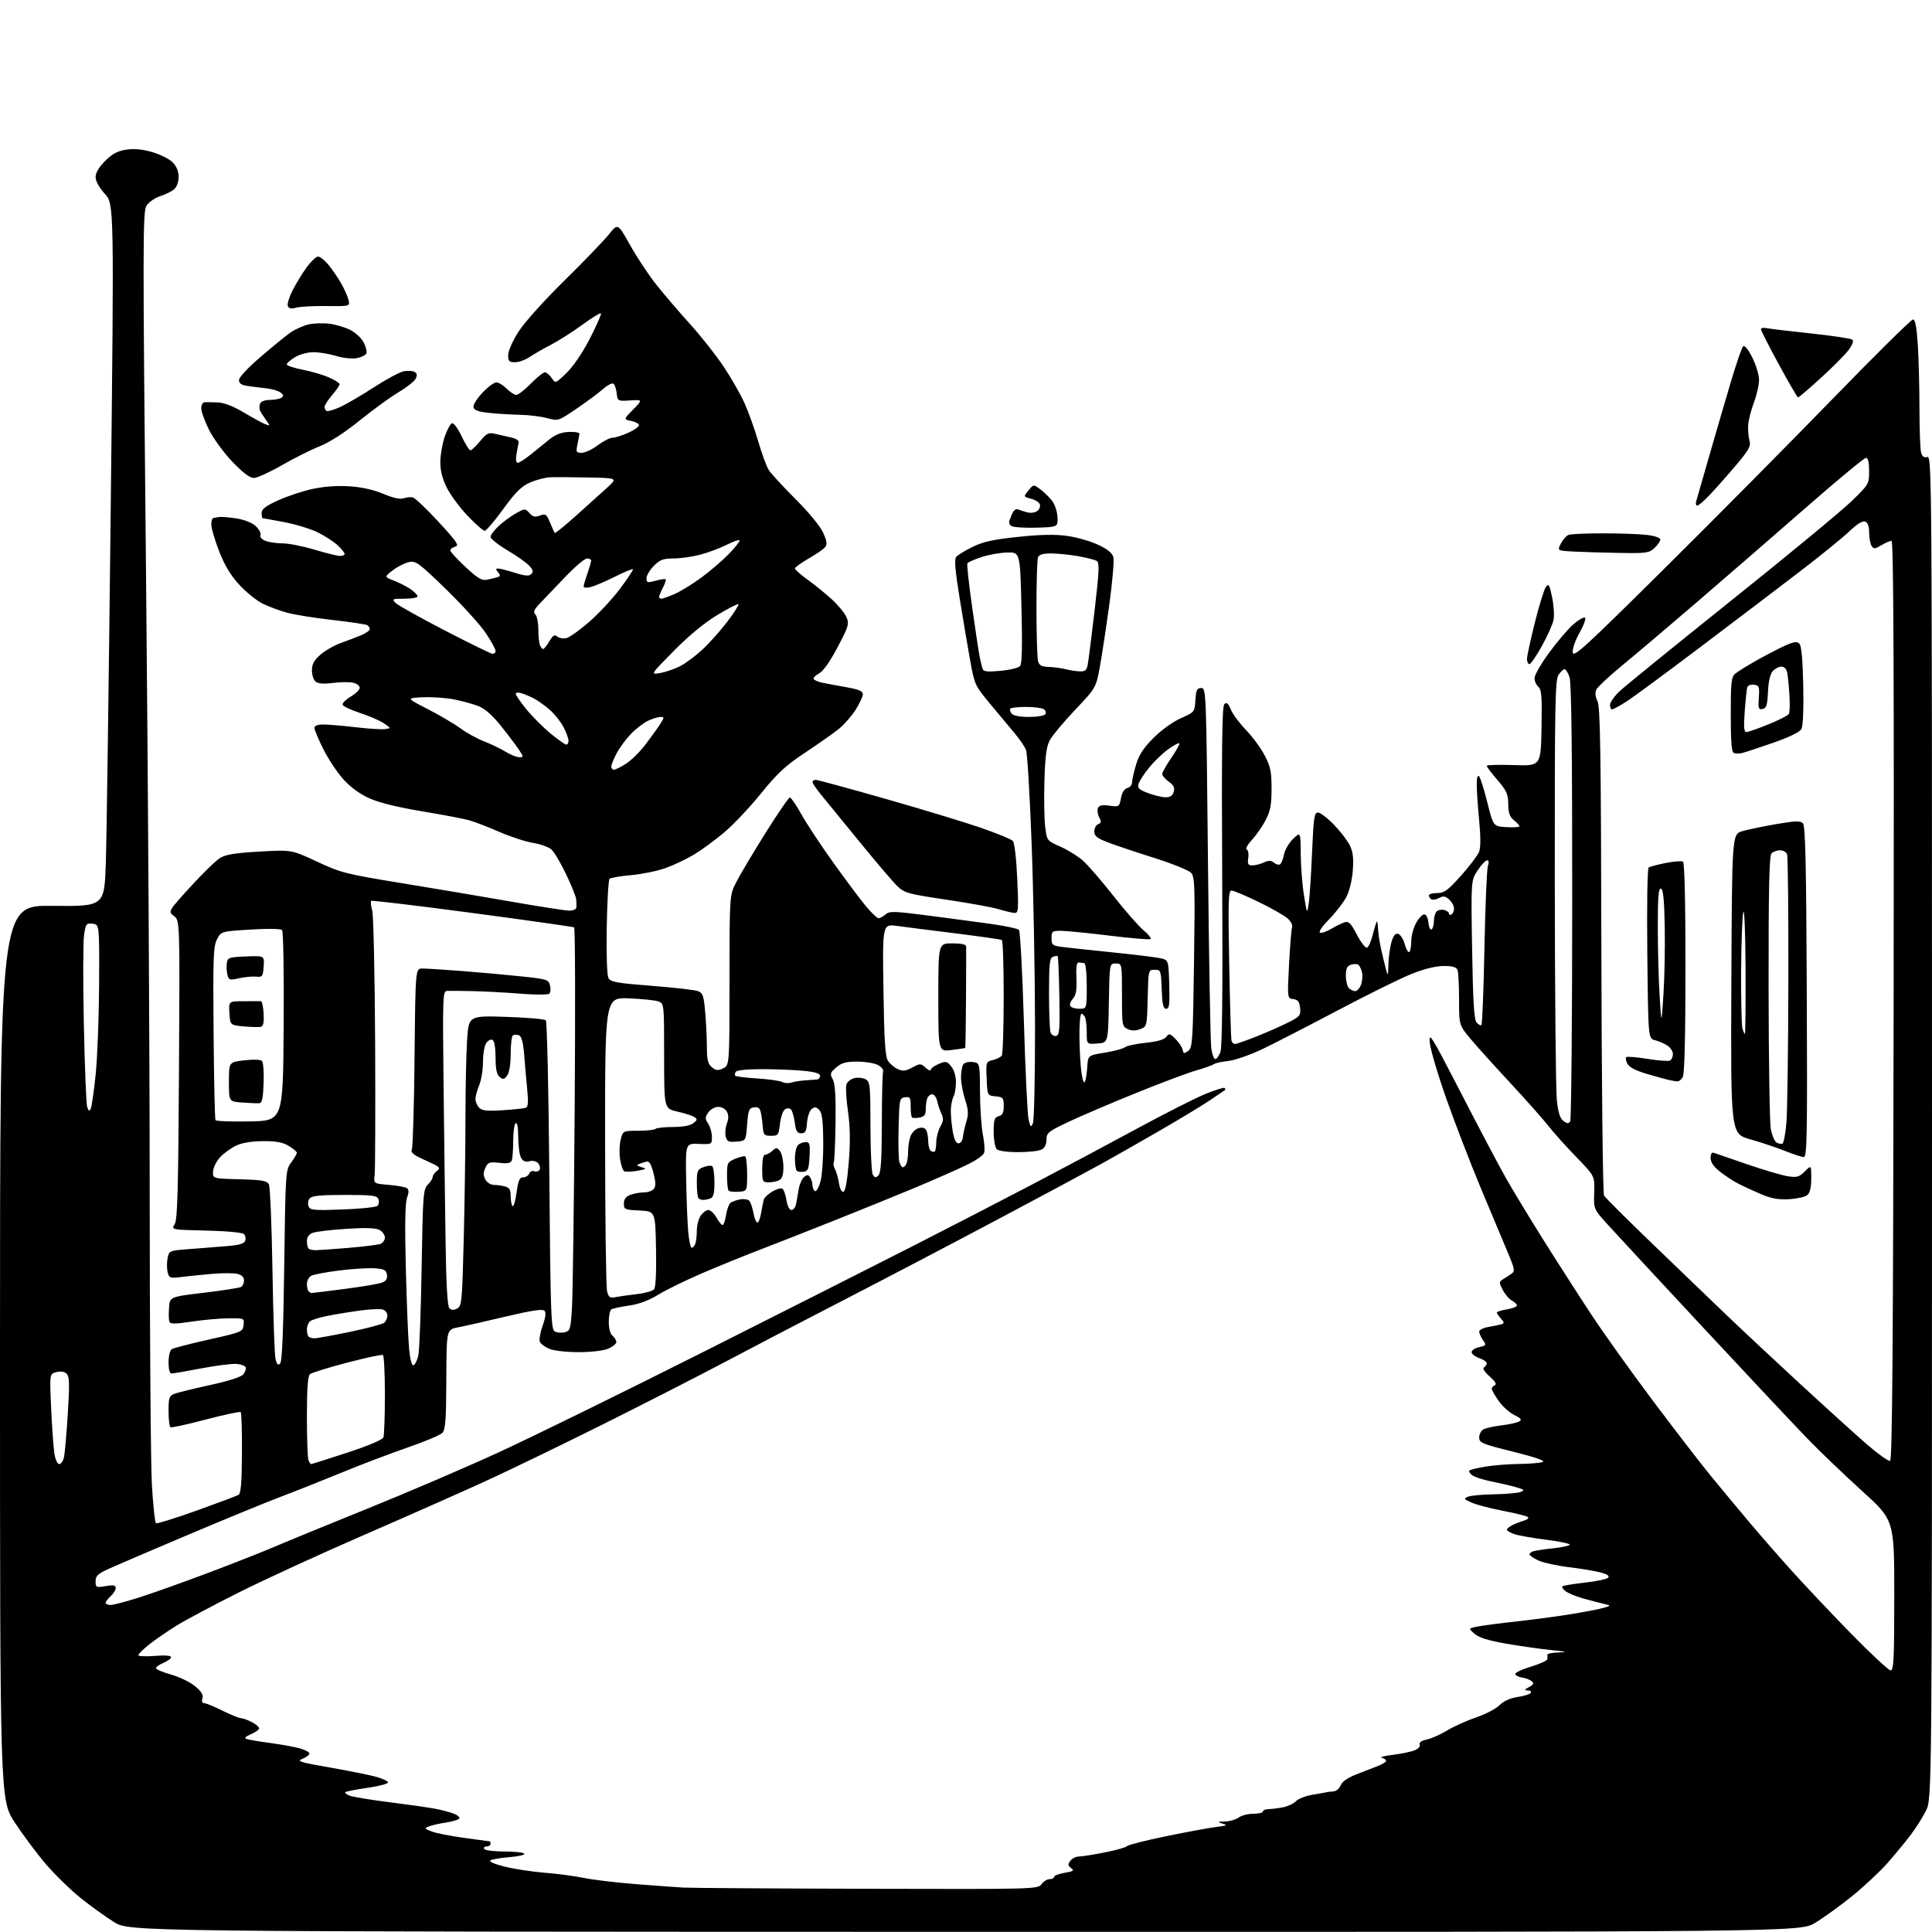 <?xml version="1.0" encoding="UTF-8" standalone="no"?>
<svg 
  version="1.1" 
  xmlns="http://www.w3.org/2000/svg" 
  xmlns:xlink="http://www.w3.org/1999/xlink" 
  xmlns:svg="http://www.w3.org/2000/svg"
  xmlns:rdf="http://www.w3.org/1999/02/22-rdf-syntax-ns#"
  xmlns:cc="http://creativecommons.org/ns#"
  xmlns:dc="http://purl.org/dc/elements/1.1/"
  viewBox="0 0 768 768"
  width="768"
  height="768"
>
<style>svg {background-color: white; }</style>"
<path stroke="none" fill="black" fill-rule="evenodd" d="M383.50,767.94C51.50,767.88 51.50,767.88 45.34,764.06C41.95,761.95 35.91,757.59 31.91,754.37C27.91,751.14 21.75,745.12 18.22,741.00C14.69,736.88 9.15,729.45 5.90,724.50C-0.00,715.50 -0.00,715.50 -0.00,537.68C0.00,359.87 0.00,359.87 20.75,360.09C41.50,360.31 41.50,360.31 42.07,342.90C42.39,333.33 43.26,270.52 44.00,203.32C45.36,81.14 45.36,81.14 41.68,77.07C39.42,74.56 38.00,71.99 38.00,70.38C38.00,68.69 39.34,66.43 41.79,63.98C44.65,61.11 46.71,60.02 50.19,59.49C53.35,59.02 56.61,59.32 60.51,60.46C63.64,61.37 67.29,63.19 68.60,64.51C70.19,66.10 71.00,68.06 71.00,70.30C71.00,72.28 70.27,74.33 69.25,75.22C68.29,76.06 65.80,77.29 63.71,77.96C61.63,78.63 59.18,80.32 58.27,81.71C56.73,84.06 56.71,94.43 58.06,229.37C58.85,309.19 59.51,419.73 59.51,475.00C59.52,530.27 59.91,582.14 60.38,590.27C60.86,598.39 61.59,605.25 62.02,605.51C62.44,605.77 69.70,603.51 78.15,600.49C86.59,597.46 94.08,594.65 94.79,594.25C95.76,593.69 96.11,589.49 96.18,577.72C96.23,569.04 96.01,561.67 95.69,561.35C95.37,561.03 89.12,562.36 81.80,564.29C74.49,566.23 68.16,567.60 67.75,567.35C67.34,567.09 67.00,564.20 67.00,560.92C67.00,555.66 67.27,554.85 69.25,554.08C70.49,553.60 76.90,552.02 83.50,550.58C91.18,548.90 95.95,547.34 96.76,546.27C97.46,545.34 97.87,544.11 97.69,543.54C97.50,542.97 95.90,542.36 94.13,542.18C92.36,542.01 86.06,542.80 80.12,543.93C74.18,545.07 68.79,546.00 68.16,546.00C67.45,546.00 67.00,544.26 67.00,541.56C67.00,539.10 67.56,536.76 68.25,536.32C68.94,535.88 75.58,534.16 83.00,532.50C96.11,529.57 96.51,529.40 96.82,526.74C97.13,524.00 97.12,524.00 90.82,524.05C87.34,524.08 80.74,524.67 76.15,525.37C69.68,526.34 67.69,526.35 67.33,525.43C67.08,524.77 67.01,522.26 67.19,519.86C67.50,515.50 67.50,515.50 81.15,513.87C88.65,512.98 95.29,511.94 95.90,511.56C96.50,511.19 97.00,510.02 97.00,508.96C97.00,507.73 96.07,506.81 94.43,506.39C93.01,506.04 88.62,506.02 84.68,506.35C80.73,506.68 75.20,507.24 72.39,507.59C67.53,508.20 67.24,508.10 66.64,505.71C66.30,504.33 66.28,501.84 66.62,500.17C67.21,497.20 67.35,497.14 74.61,496.58C78.67,496.26 85.34,495.74 89.42,495.42C94.91,494.99 97.01,494.43 97.46,493.25C97.79,492.38 97.58,491.18 96.99,490.58C96.35,489.94 90.20,489.37 81.98,489.17C68.05,488.85 68.05,488.85 69.43,486.67C70.55,484.91 70.87,473.39 71.15,425.20C71.50,365.90 71.50,365.90 69.13,364.11C66.77,362.32 66.77,362.32 75.63,352.59C80.51,347.25 85.85,342.05 87.50,341.05C89.77,339.66 93.59,339.05 103.22,338.51C115.95,337.80 115.95,337.80 126.02,342.51C135.54,346.96 137.41,347.43 159.80,351.09C172.83,353.21 192.55,356.54 203.61,358.48C214.67,360.41 224.90,362.00 226.36,362.00C227.81,362.00 229.05,361.44 229.12,360.75C229.18,360.06 229.15,358.60 229.04,357.50C228.94,356.40 227.12,351.89 225.01,347.48C222.90,343.07 220.29,338.67 219.22,337.70C218.15,336.73 214.85,335.54 211.89,335.06C208.92,334.58 202.90,332.61 198.50,330.69C194.10,328.76 188.70,326.68 186.50,326.07C184.30,325.45 175.82,323.84 167.66,322.49C158.12,320.91 150.69,319.07 146.86,317.36C143.00,315.62 139.34,312.95 136.48,309.77C134.05,307.07 130.48,301.68 128.53,297.80C126.59,293.91 125.00,290.12 125.00,289.37C125.00,288.47 126.22,288.00 128.58,288.00C130.55,288.00 136.32,288.49 141.41,289.09C146.50,289.69 151.75,290.02 153.08,289.83C155.50,289.48 155.50,289.48 152.56,287.50C150.94,286.41 146.68,284.57 143.11,283.41C139.53,282.25 136.43,280.79 136.22,280.16C136.01,279.54 137.45,278.08 139.42,276.91C141.39,275.75 143.00,274.18 143.00,273.42C143.00,272.66 141.87,271.75 140.48,271.41C139.10,271.06 135.47,271.09 132.43,271.47C128.66,271.94 126.43,271.77 125.45,270.96C124.65,270.30 124.00,268.28 124.00,266.48C124.00,264.01 124.83,262.48 127.39,260.23C129.26,258.59 132.97,256.48 135.64,255.54C138.32,254.59 141.96,253.20 143.75,252.43C145.54,251.66 147.00,250.60 147.00,250.08C147.00,249.55 146.56,248.85 146.02,248.51C145.49,248.18 139.30,247.26 132.27,246.46C125.25,245.67 117.14,244.38 114.26,243.60C111.37,242.82 107.00,241.21 104.54,240.02C102.08,238.83 97.83,235.41 95.11,232.43C91.59,228.58 89.25,224.67 87.07,219.03C85.38,214.65 84.00,209.93 84.00,208.53C84.00,207.14 84.34,205.97 84.75,205.92C85.16,205.88 86.20,205.71 87.05,205.54C87.90,205.37 91.01,205.62 93.95,206.08C97.20,206.60 100.22,207.80 101.68,209.16C102.99,210.40 103.83,212.00 103.55,212.73C103.25,213.52 104.09,214.46 105.58,215.03C106.98,215.56 110.05,216.00 112.39,216.00C114.73,216.00 120.41,217.12 125.00,218.50C129.59,219.87 134.17,221.00 135.18,221.00C136.18,221.00 137.00,220.63 137.00,220.19C137.00,219.74 135.76,218.21 134.25,216.79C132.74,215.38 129.22,213.07 126.42,211.68C123.63,210.28 117.62,208.44 113.06,207.57C108.51,206.71 104.60,206.00 104.39,206.00C104.18,206.00 104.00,205.07 104.00,203.94C104.00,202.36 105.58,201.16 110.68,198.85C114.35,197.18 120.54,195.14 124.43,194.32C128.89,193.37 134.27,193.00 139.00,193.32C143.82,193.64 148.61,194.71 152.41,196.32C156.27,197.95 159.05,198.57 160.41,198.09C161.56,197.69 163.22,197.52 164.09,197.72C164.96,197.92 169.56,202.29 174.31,207.43C181.66,215.39 182.65,216.86 180.97,217.30C179.89,217.58 179.00,218.26 179.00,218.80C179.00,219.34 181.73,222.31 185.06,225.40C190.16,230.11 191.55,230.91 193.81,230.42C195.29,230.10 197.11,229.64 197.86,229.40C198.95,229.06 198.98,228.68 197.99,227.49C197.01,226.30 197.02,226.00 198.04,226.00C198.75,226.00 201.73,226.76 204.68,227.69C208.74,228.97 210.31,229.09 211.19,228.21C212.07,227.33 211.89,226.54 210.43,224.92C209.37,223.75 205.47,220.99 201.75,218.78C198.04,216.58 195.00,214.17 195.00,213.44C195.00,212.70 196.43,210.77 198.17,209.14C199.91,207.51 203.00,205.25 205.03,204.10C208.66,202.06 208.74,202.06 210.46,203.95C211.83,205.47 212.72,205.68 214.65,204.94C216.88,204.10 217.25,204.36 218.66,207.75C219.51,209.81 220.36,211.66 220.55,211.86C220.74,212.07 224.60,208.92 229.14,204.86C233.67,200.81 239.20,195.82 241.44,193.78C245.50,190.05 245.50,190.05 234.00,189.81C227.68,189.68 220.83,189.64 218.79,189.72C216.75,189.80 213.10,190.75 210.69,191.81C207.25,193.34 204.93,195.63 200.03,202.38C196.59,207.12 193.27,211.00 192.66,211.00C192.05,211.00 189.01,208.32 185.89,205.05C182.78,201.78 179.05,196.74 177.61,193.85C175.80,190.21 175.01,187.07 175.04,183.55C175.07,180.77 175.86,176.28 176.79,173.57C177.73,170.85 179.04,168.46 179.69,168.25C180.35,168.04 182.07,170.38 183.51,173.44C184.96,176.50 186.53,179.00 187.00,179.00C187.47,179.00 189.20,177.37 190.85,175.37C193.42,172.25 194.24,171.83 196.67,172.42C198.23,172.80 201.07,173.45 203.00,173.87C205.31,174.37 206.38,175.11 206.16,176.06C205.97,176.85 205.57,178.96 205.28,180.75C204.95,182.70 205.16,184.00 205.79,184.00C206.37,184.00 208.66,182.54 210.88,180.75C213.10,178.96 216.48,176.24 218.37,174.70C220.81,172.72 223.10,171.84 226.16,171.70C228.59,171.59 230.44,171.94 230.36,172.50C230.28,173.05 229.91,174.96 229.53,176.75C228.90,179.71 229.06,180.00 231.24,180.00C232.56,180.00 235.41,178.66 237.57,177.03C239.73,175.39 242.40,174.03 243.50,174.01C244.60,173.98 247.41,173.09 249.75,172.03C252.09,170.97 254.00,169.61 254.00,169.02C254.00,168.43 252.62,167.67 250.93,167.34C247.86,166.72 247.86,166.72 251.68,162.79C255.50,158.87 255.50,158.87 250.50,159.18C245.60,159.49 245.49,159.44 245.17,156.50C244.99,154.85 244.45,153.10 243.97,152.60C243.47,152.08 241.72,152.91 239.78,154.60C237.96,156.20 233.20,159.73 229.20,162.45C221.94,167.39 221.93,167.40 217.45,166.20C214.99,165.54 210.17,164.95 206.74,164.89C203.31,164.83 197.80,164.49 194.51,164.14C190.07,163.67 188.44,163.07 188.21,161.85C188.03,160.94 189.65,158.35 191.79,156.10C193.94,153.84 196.41,152.00 197.30,152.00C198.18,152.00 200.03,153.12 201.41,154.50C202.78,155.87 204.51,157.00 205.25,157.00C205.98,157.00 208.57,154.98 211.00,152.50C213.43,150.03 215.94,148.00 216.59,148.00C217.23,148.00 218.44,149.01 219.29,150.25C220.81,152.50 220.81,152.50 225.27,148.18C227.96,145.56 231.64,140.13 234.55,134.45C237.21,129.28 239.15,124.82 238.88,124.55C238.61,124.28 235.26,126.34 231.44,129.13C227.62,131.92 222.03,135.48 219.00,137.05C215.97,138.61 212.15,140.82 210.50,141.94C208.85,143.07 206.26,143.99 204.75,143.99C202.39,144.00 202.00,143.59 202.00,141.16C202.00,139.54 203.76,135.54 206.08,131.91C208.43,128.21 216.18,119.57 224.39,111.50C232.22,103.80 240.19,95.52 242.11,93.10C245.59,88.70 245.59,88.70 250.55,97.57C253.27,102.45 258.04,109.61 261.14,113.47C264.24,117.34 270.23,124.33 274.46,129.00C278.69,133.68 284.59,141.15 287.57,145.61C290.56,150.07 294.31,156.62 295.91,160.15C297.52,163.69 299.99,170.57 301.40,175.44C302.81,180.31 304.72,185.47 305.64,186.90C306.57,188.33 311.37,193.55 316.33,198.50C321.62,203.79 326.12,209.28 327.24,211.81C328.74,215.20 328.89,216.43 327.96,217.55C327.30,218.34 324.34,220.37 321.38,222.07C318.42,223.76 316.00,225.52 316.00,225.98C316.00,226.44 318.29,228.46 321.09,230.47C323.89,232.48 328.24,236.01 330.74,238.32C333.24,240.62 335.84,243.79 336.51,245.38C337.62,248.01 337.33,249.01 332.94,257.31C329.89,263.09 327.22,266.85 325.55,267.73C324.12,268.48 323.17,269.47 323.46,269.93C323.74,270.39 325.22,271.03 326.74,271.36C328.26,271.68 332.54,272.48 336.25,273.14C341.35,274.04 343.00,274.73 343.00,275.97C343.00,276.87 341.70,279.66 340.11,282.17C338.51,284.68 335.48,288.13 333.36,289.83C331.24,291.52 325.23,295.75 320.02,299.21C312.26,304.36 309.06,307.32 302.44,315.50C297.98,321.00 291.38,327.98 287.78,331.00C284.17,334.02 278.78,337.97 275.79,339.76C272.81,341.56 267.69,343.97 264.43,345.12C261.17,346.27 255.04,347.52 250.80,347.89C246.57,348.26 242.74,348.92 242.30,349.36C241.86,349.80 241.36,358.43 241.19,368.53C241.00,379.45 241.28,387.66 241.87,388.76C242.73,390.37 245.06,390.79 259.05,391.88C267.95,392.57 276.24,393.52 277.46,393.99C279.41,394.73 279.77,395.80 280.35,402.57C280.71,406.82 281.00,413.06 281.00,416.43C281.00,421.25 281.41,422.91 282.94,424.21C284.54,425.58 285.32,425.67 287.43,424.69C289.98,423.50 289.98,423.50 289.99,389.72C290.00,355.93 290.00,355.93 292.62,350.76C294.07,347.91 299.27,339.15 304.20,331.29C309.12,323.43 313.53,317.00 313.99,317.00C314.45,317.00 316.52,320.04 318.59,323.75C320.66,327.46 326.38,336.12 331.32,343.00C336.25,349.88 342.06,357.64 344.23,360.25C346.41,362.86 348.67,365.00 349.26,365.00C349.86,365.00 351.10,364.32 352.02,363.49C353.51,362.13 355.32,362.18 369.10,363.96C377.57,365.06 388.91,366.58 394.30,367.33C399.69,368.09 404.52,369.12 405.04,369.64C405.55,370.15 406.43,386.53 407.01,406.03C407.58,425.54 408.43,443.07 408.88,445.00C409.62,448.09 409.82,448.27 410.61,446.50C411.10,445.40 411.47,427.62 411.44,407.00C411.40,386.38 410.79,353.99 410.08,335.03C409.36,316.07 408.38,299.49 407.88,298.19C407.39,296.88 405.41,293.95 403.49,291.66C401.58,289.37 397.18,284.11 393.73,279.96C387.60,272.60 387.40,272.17 385.73,262.96C384.79,257.76 382.89,246.57 381.52,238.09C379.68,226.78 379.31,222.33 380.11,221.37C380.71,220.64 383.65,218.85 386.63,217.39C390.85,215.33 394.88,214.44 404.78,213.41C413.83,212.47 419.47,212.36 424.33,213.05C428.08,213.58 433.59,215.17 436.58,216.58C440.32,218.35 442.18,219.88 442.60,221.52C442.92,222.83 442.23,231.01 441.05,239.70C439.87,248.39 438.19,259.52 437.32,264.44C435.72,273.38 435.72,273.38 427.40,282.16C422.83,286.99 418.29,292.41 417.32,294.22C415.98,296.72 415.47,300.54 415.18,310.35C414.97,317.41 415.10,325.67 415.48,328.69C416.17,334.18 416.17,334.19 421.48,336.54C424.41,337.83 428.45,340.33 430.45,342.09C432.46,343.86 437.92,350.16 442.57,356.10C447.23,362.03 452.65,368.21 454.61,369.83C456.57,371.45 457.80,373.01 457.33,373.30C456.86,373.59 449.51,372.97 440.99,371.92C432.47,370.88 423.81,370.02 421.75,370.01C418.26,370.00 418.00,370.21 418.00,372.94C418.00,375.64 418.34,375.92 422.25,376.43C424.59,376.73 433.48,377.69 442.00,378.56C450.52,379.43 459.07,380.46 461.00,380.86C464.50,381.58 464.50,381.58 464.79,391.29C465.02,399.37 464.82,401.00 463.58,401.00C462.41,401.00 462.02,399.33 461.79,393.25C461.51,385.73 461.43,385.50 459.00,385.50C456.50,385.50 456.50,385.50 456.22,396.79C455.94,408.01 455.92,408.08 453.25,409.10C451.40,409.80 449.84,409.79 448.28,409.08C446.08,408.08 446.00,407.58 446.00,395.52C446.00,383.00 446.00,383.00 443.53,383.00C441.05,383.00 441.05,383.00 440.78,398.75C440.50,414.50 440.50,414.50 436.25,414.81C432.00,415.11 432.00,415.11 432.00,410.64C432.00,408.18 431.73,405.45 431.39,404.58C431.06,403.71 430.38,403.00 429.89,403.00C429.40,403.00 429.04,407.16 429.09,412.25C429.14,417.34 429.51,423.75 429.91,426.50C430.34,429.40 430.92,430.87 431.29,430.00C431.65,429.18 432.06,426.48 432.22,424.02C432.50,419.54 432.50,419.54 439.19,418.44C442.86,417.84 446.46,416.88 447.19,416.30C447.91,415.72 451.63,414.92 455.46,414.52C460.10,414.04 462.83,413.25 463.62,412.17C464.69,410.70 465.05,410.78 467.29,413.02C468.65,414.38 469.93,416.31 470.13,417.30C470.45,418.86 470.74,418.92 472.33,417.75C474.03,416.51 474.20,413.90 474.64,382.60C475.07,352.08 474.96,348.61 473.46,346.96C472.55,345.95 465.88,343.26 458.65,340.98C451.42,338.70 443.14,335.92 440.25,334.80C436.05,333.17 435.00,332.31 435.00,330.49C435.00,329.24 435.69,327.95 436.54,327.62C437.78,327.15 437.86,326.61 436.97,324.94C436.35,323.79 436.11,322.15 436.44,321.29C436.89,320.12 438.00,319.87 440.99,320.27C444.86,320.79 444.96,320.73 445.61,317.27C446.03,315.03 446.95,313.56 448.14,313.25C449.16,312.99 450.00,312.00 450.00,311.06C450.00,310.13 450.71,306.96 451.58,304.03C452.77,300.04 454.52,297.35 458.56,293.31C461.68,290.19 466.28,286.88 469.43,285.49C474.85,283.09 474.89,283.04 475.19,278.29C475.45,274.27 475.82,273.50 477.50,273.50C479.47,273.50 479.51,274.40 480.19,343.00C480.57,381.23 481.16,414.41 481.50,416.75C481.84,419.09 482.56,421.00 483.09,421.00C483.62,421.00 484.53,419.76 485.12,418.25C485.85,416.37 486.08,394.31 485.84,348.30C485.58,297.56 485.79,280.81 486.68,279.92C487.59,279.01 488.20,279.52 489.31,282.12C490.10,283.98 492.83,287.64 495.36,290.25C497.89,292.86 501.20,297.36 502.71,300.25C505.04,304.70 505.46,306.72 505.46,313.50C505.46,319.94 505.01,322.38 503.12,326.00C501.84,328.48 499.37,332.02 497.64,333.88C495.91,335.74 494.98,337.43 495.57,337.65C496.16,337.87 496.45,339.39 496.21,341.02C495.85,343.51 496.12,344.00 497.84,344.00C498.98,344.00 501.04,343.48 502.42,342.85C504.35,341.97 505.29,341.99 506.43,342.94C507.24,343.62 508.33,343.91 508.84,343.60C509.35,343.28 510.05,341.52 510.40,339.69C510.74,337.85 512.37,335.06 514.01,333.49C517.00,330.63 517.00,330.63 517.06,339.56C517.10,344.48 517.68,351.88 518.36,356.00C519.59,363.50 519.59,363.50 520.25,359.00C520.61,356.52 521.21,347.41 521.57,338.75C522.16,324.98 522.45,323.00 523.91,323.00C524.83,323.00 527.65,325.14 530.18,327.75C532.71,330.36 535.56,334.05 536.51,335.93C537.82,338.53 538.13,340.98 537.77,345.93C537.50,349.78 536.44,354.16 535.23,356.50C534.10,358.70 531.00,362.71 528.35,365.42C525.49,368.35 524.03,370.51 524.76,370.75C525.44,370.98 527.46,370.28 529.25,369.20C531.04,368.11 533.40,366.96 534.50,366.63C536.14,366.13 537.02,367.01 539.39,371.55C540.98,374.59 542.78,376.91 543.39,376.71C544.00,376.51 545.04,374.19 545.70,371.55C546.36,368.92 547.08,366.59 547.30,366.37C547.52,366.15 547.73,367.38 547.78,369.10C547.83,370.82 548.39,374.54 549.03,377.36C549.66,380.19 550.55,383.85 550.99,385.50C551.70,388.16 551.81,387.94 551.90,383.50C551.96,380.75 552.49,376.79 553.07,374.69C553.80,372.05 554.62,370.97 555.72,371.19C556.60,371.36 557.81,373.23 558.41,375.34C559.01,377.45 559.84,378.84 560.25,378.42C560.66,378.01 561.00,376.05 561.00,374.07C561.00,372.09 561.84,368.90 562.87,366.98C563.90,365.07 565.36,363.50 566.12,363.50C566.95,363.50 567.63,364.81 567.81,366.77C567.99,368.57 568.55,369.78 569.06,369.46C569.58,369.14 570.00,367.65 570.00,366.14C570.00,364.63 570.49,362.91 571.08,362.32C571.68,361.72 573.03,361.46 574.08,361.73C575.14,362.01 576.00,362.66 576.00,363.18C576.00,363.69 576.45,363.84 577.00,363.50C577.55,363.16 578.00,362.08 578.00,361.10C578.00,360.11 577.14,358.53 576.08,357.58C574.55,356.18 573.75,356.06 572.06,356.97C570.91,357.59 569.52,357.82 568.98,357.49C568.44,357.15 568.00,356.46 568.00,355.94C568.00,355.42 569.48,355.00 571.30,355.00C574.11,355.00 575.50,353.99 580.79,348.08C584.20,344.27 587.43,339.99 587.97,338.58C588.60,336.92 588.61,332.55 588.00,326.25C587.48,320.89 587.04,314.50 587.03,312.05C587.01,309.28 587.35,307.96 587.94,308.55C588.45,309.07 589.94,313.77 591.24,319.00C593.62,328.50 593.62,328.50 598.81,328.80C601.66,328.97 604.00,328.82 604.00,328.46C604.00,328.11 603.01,327.02 601.80,326.04C600.12,324.68 599.58,323.15 599.55,319.63C599.51,315.66 598.90,314.30 595.25,310.06C592.91,307.35 591.00,304.82 591.00,304.44C591.00,304.07 595.84,303.93 601.75,304.13C612.50,304.50 612.50,304.50 612.78,289.39C613.00,276.84 612.79,274.07 611.53,273.02C610.69,272.32 610.00,270.76 610.00,269.55C610.00,268.34 612.62,263.79 615.82,259.43C619.02,255.07 623.32,250.03 625.38,248.23C627.44,246.43 629.53,245.21 630.04,245.53C630.55,245.84 629.59,248.53 627.91,251.50C626.17,254.58 625.00,257.97 625.18,259.37C625.46,261.52 630.18,257.19 661.50,226.14C681.30,206.52 711.37,176.18 728.33,158.73C745.29,141.28 759.73,127.00 760.43,127.00C761.32,127.00 761.89,129.87 762.34,136.75C762.70,142.11 763.00,153.47 763.01,162.00C763.02,170.53 763.31,178.55 763.65,179.83C764.10,181.49 764.81,182.02 766.14,181.67C767.95,181.20 768.00,188.26 768.00,448.13C768.00,715.07 768.00,715.07 765.57,719.87C764.23,722.51 761.45,726.89 759.39,729.59C757.34,732.29 753.21,737.28 750.22,740.68C747.23,744.07 740.89,749.99 736.14,753.82C731.39,757.65 724.80,762.41 721.50,764.39C715.50,767.99 715.50,767.99 383.50,767.94zM344.53,750.82C411.52,751.00 412.58,750.97 414.00,749.00C414.79,747.90 416.24,747.00 417.22,747.00C418.20,747.00 419.00,746.59 419.00,746.09C419.00,745.59 420.89,744.86 423.19,744.47C426.70,743.87 427.13,743.57 425.80,742.60C424.49,741.64 424.43,741.13 425.47,739.72C426.16,738.77 427.67,738.00 428.84,738.00C430.01,738.00 434.68,737.26 439.23,736.35C443.78,735.44 447.75,734.32 448.06,733.85C448.37,733.38 455.34,731.61 463.56,729.92C471.78,728.23 480.75,726.58 483.50,726.25C487.68,725.74 488.09,725.53 486.00,724.92C483.75,724.27 483.85,724.19 487.00,724.07C488.93,724.00 491.37,723.28 492.44,722.47C493.51,721.66 496.10,721.00 498.19,721.00C500.29,721.00 502.00,720.60 502.00,720.11C502.00,719.61 503.01,719.19 504.25,719.16C505.49,719.13 508.07,718.80 510.00,718.43C511.93,718.05 514.25,716.96 515.17,716.00C516.09,715.04 519.02,713.89 521.67,713.45C524.33,713.01 526.84,712.56 527.25,712.45C527.66,712.34 528.91,712.19 530.02,712.12C531.14,712.06 532.44,710.98 532.91,709.73C533.47,708.26 535.65,706.72 539.14,705.35C542.09,704.18 545.96,702.68 547.75,702.00C549.54,701.31 551.00,700.39 551.00,699.95C551.00,699.51 550.21,698.96 549.25,698.74C548.29,698.52 550.20,698.01 553.50,697.60C556.80,697.19 560.71,696.40 562.18,695.84C563.76,695.24 564.66,694.27 564.36,693.50C564.04,692.65 565.02,691.94 567.18,691.49C569.01,691.10 572.66,689.48 575.30,687.87C577.94,686.27 583.11,683.94 586.80,682.69C590.48,681.45 594.65,679.27 596.06,677.86C597.72,676.19 600.27,675.04 603.29,674.58C605.85,674.20 608.22,673.46 608.54,672.94C608.86,672.42 608.30,671.98 607.31,671.96C605.81,671.94 605.90,671.71 607.82,670.64C609.67,669.62 609.87,669.14 608.82,668.27C608.09,667.68 606.41,667.04 605.08,666.85C603.75,666.66 602.51,666.05 602.33,665.50C602.15,664.95 604.93,663.62 608.50,662.54C612.08,661.46 615.05,660.11 615.12,659.54C615.18,658.97 615.18,658.16 615.12,657.75C615.05,657.34 617.14,656.94 619.75,656.87C623.41,656.76 622.66,656.54 616.50,655.91C612.10,655.46 604.04,654.31 598.60,653.36C591.67,652.16 587.93,650.99 586.17,649.47C583.64,647.29 583.64,647.29 587.57,646.54C589.73,646.12 596.90,645.19 603.50,644.47C610.10,643.74 619.77,642.44 625.00,641.57C630.23,640.71 635.85,639.61 637.50,639.13C640.50,638.26 640.50,638.26 637.50,637.54C635.85,637.15 632.25,636.21 629.50,635.46C626.75,634.70 623.60,633.43 622.50,632.63C621.40,631.82 620.75,630.91 621.06,630.61C621.36,630.30 625.34,629.64 629.91,629.13C634.47,628.62 638.66,627.74 639.22,627.18C639.92,626.48 639.01,625.82 636.37,625.10C634.24,624.52 628.53,623.57 623.69,622.98C618.84,622.39 613.33,621.17 611.44,620.27C609.55,619.37 608.00,618.31 608.00,617.92C608.00,617.53 608.60,616.99 609.33,616.71C610.05,616.43 613.65,615.87 617.33,615.48C621.00,615.09 624.00,614.42 624.00,614.01C624.00,613.59 619.68,612.70 614.41,612.04C609.13,611.38 603.51,610.38 601.91,609.82C600.31,609.26 599.00,608.47 599.00,608.07C599.00,607.67 600.01,606.84 601.25,606.23C602.49,605.62 604.56,604.83 605.85,604.46C607.14,604.10 607.82,603.46 607.35,603.05C606.88,602.64 602.51,601.54 597.63,600.61C592.75,599.68 587.12,598.22 585.13,597.36C581.88,595.96 581.71,595.71 583.50,594.97C584.60,594.51 589.33,594.08 594.00,594.00C598.67,593.92 603.40,593.50 604.50,593.06C606.21,592.38 605.91,592.10 602.50,591.14C600.30,590.52 595.92,589.50 592.77,588.88C589.62,588.26 586.24,587.17 585.27,586.46C584.30,585.74 583.78,584.89 584.12,584.55C584.45,584.21 587.38,583.51 590.61,582.98C593.85,582.45 599.88,581.98 604.00,581.94C608.12,581.89 612.30,581.54 613.28,581.16C614.45,580.70 610.38,579.29 601.53,577.08C589.01,573.96 588.00,573.54 588.00,571.39C588.00,570.11 588.79,568.66 589.75,568.16C590.71,567.66 593.98,566.95 597.01,566.58C600.04,566.22 603.16,565.52 603.95,565.03C605.05,564.35 604.60,563.77 601.94,562.48C600.05,561.57 597.26,559.05 595.75,556.90C594.24,554.74 593.00,552.57 593.00,552.07C593.00,551.57 593.56,550.93 594.25,550.64C595.07,550.30 594.34,549.09 592.17,547.17C590.13,545.37 589.26,543.96 589.92,543.55C590.51,543.18 591.00,542.44 591.00,541.89C591.00,541.34 589.65,540.43 588.00,539.85C586.35,539.27 585.00,538.21 585.00,537.48C585.00,536.75 586.35,535.86 588.00,535.50C590.84,534.88 590.92,534.73 589.50,532.70C588.68,531.52 588.00,530.00 588.00,529.32C588.00,528.65 589.69,527.81 591.75,527.47C593.81,527.12 596.12,526.64 596.89,526.40C598.02,526.04 597.97,525.63 596.64,524.15C595.74,523.16 595.00,522.08 595.00,521.76C595.00,521.44 596.80,520.87 599.00,520.50C601.20,520.13 603.00,519.43 603.00,518.95C603.00,518.46 602.10,517.59 601.01,517.01C599.92,516.42 598.28,514.51 597.37,512.76C595.84,509.78 595.84,509.51 597.45,508.54C598.40,507.97 599.91,506.98 600.82,506.34C602.32,505.29 602.16,504.47 599.14,497.34C597.31,493.03 592.50,481.55 588.45,471.83C584.40,462.11 578.34,446.36 574.97,436.83C571.60,427.30 568.63,417.26 568.36,414.50C567.92,409.90 568.90,411.48 580.77,434.50C587.86,448.25 595.82,463.32 598.46,468.00C601.09,472.68 607.77,483.70 613.28,492.50C618.80,501.30 627.47,514.80 632.54,522.50C637.61,530.20 648.87,545.95 657.56,557.50C666.25,569.05 676.31,582.10 679.92,586.50C683.52,590.90 690.06,598.77 694.45,604.00C698.84,609.23 706.67,618.23 711.86,624.00C717.04,629.77 727.77,641.14 735.70,649.25C743.63,657.36 750.76,664.00 751.56,664.00C752.78,664.00 753.00,659.50 753.00,634.14C753.00,604.28 753.00,604.28 740.25,592.73C733.24,586.38 723.43,576.98 718.45,571.84C713.48,566.70 694.80,546.81 676.95,527.64C659.10,508.47 642.02,490.04 639.00,486.69C633.50,480.61 633.50,480.61 633.72,474.05C633.94,467.50 633.94,467.50 626.66,460.00C622.65,455.88 617.61,450.25 615.45,447.50C613.29,444.75 606.57,437.17 600.51,430.66C594.46,424.15 587.36,416.29 584.75,413.18C580.00,407.54 580.00,407.54 580.00,397.35C580.00,391.75 579.73,386.45 579.39,385.58C578.95,384.44 577.43,384.00 573.92,384.00C570.84,384.00 566.20,385.13 561.28,387.08C557.00,388.77 543.83,395.27 532.00,401.52C520.17,407.77 506.56,414.77 501.75,417.07C496.95,419.36 490.87,421.47 488.25,421.75C485.64,422.03 483.05,422.61 482.50,423.04C481.95,423.46 478.80,424.58 475.50,425.52C472.20,426.46 461.40,430.51 451.50,434.53C441.60,438.54 429.56,443.68 424.75,445.96C416.70,449.77 416.00,450.33 416.00,453.01C416.00,454.87 415.30,456.30 414.07,456.96C413.00,457.53 408.82,458.00 404.77,458.00C400.37,458.00 396.92,457.52 396.20,456.80C395.54,456.14 395.00,453.04 395.00,449.92C395.00,445.07 395.30,444.16 397.00,443.71C398.52,443.31 399.00,442.35 399.00,439.66C399.00,436.41 398.74,436.10 395.75,435.81C392.50,435.50 392.50,435.50 392.21,428.78C391.91,422.16 391.95,422.05 394.71,421.38C396.24,421.00 397.83,420.20 398.23,419.60C398.64,418.99 398.98,408.51 398.98,396.31C398.99,384.10 398.66,373.92 398.25,373.67C397.84,373.42 389.62,372.25 380.00,371.05C370.38,369.86 359.86,368.52 356.64,368.08C350.79,367.29 350.79,367.29 351.18,393.40C351.48,413.68 351.88,419.99 352.98,421.68C353.76,422.88 355.51,424.37 356.88,424.99C358.88,425.90 359.99,425.78 362.63,424.36C365.77,422.67 365.98,422.67 367.95,424.45C369.08,425.48 370.00,425.84 370.00,425.28C370.00,424.71 371.41,423.66 373.14,422.94C376.03,421.74 376.44,421.82 378.14,423.93C379.25,425.30 380.00,427.81 380.00,430.18C380.00,432.35 379.57,434.94 379.04,435.92C378.51,436.91 378.03,439.24 377.97,441.11C377.91,442.97 378.23,446.75 378.69,449.50C379.26,452.89 380.00,454.50 381.01,454.50C381.86,454.50 382.61,453.43 382.77,452.00C382.91,450.62 383.54,447.84 384.15,445.82C385.06,442.85 384.96,441.17 383.64,437.13C382.74,434.38 382.01,430.41 382.02,428.31C382.02,426.22 382.41,423.90 382.87,423.17C383.35,422.41 384.97,421.98 386.61,422.17C389.50,422.50 389.50,422.50 389.56,434.00C389.59,440.32 390.10,447.92 390.68,450.88C391.27,453.84 391.52,457.11 391.25,458.14C390.96,459.27 387.92,461.37 383.63,463.40C379.71,465.26 370.88,469.14 364.00,472.03C357.12,474.91 342.50,480.85 331.50,485.23C320.50,489.61 307.00,494.91 301.50,497.01C296.00,499.11 286.10,503.14 279.50,505.96C272.90,508.78 264.90,512.68 261.72,514.62C257.85,516.99 253.97,518.44 250.00,519.00C246.74,519.46 243.61,520.13 243.04,520.48C242.47,520.83 242.00,523.06 242.00,525.44C242.00,528.06 242.59,530.25 243.50,531.00C244.32,531.68 245.00,532.81 245.00,533.50C245.00,534.19 243.54,535.37 241.75,536.13C239.86,536.93 234.95,537.50 230.00,537.50C225.14,537.50 220.14,536.93 218.32,536.16C216.57,535.42 214.88,534.14 214.57,533.31C214.25,532.48 214.77,529.61 215.72,526.93C216.93,523.52 217.13,521.73 216.40,521.00C215.67,520.27 211.01,520.98 200.92,523.38C192.99,525.27 184.47,527.19 182.00,527.66C177.50,528.52 177.50,528.52 177.42,548.30C177.35,564.80 177.08,568.35 175.78,569.65C174.93,570.50 168.66,573.12 161.86,575.47C155.06,577.82 143.20,582.33 135.50,585.50C127.80,588.67 117.00,592.96 111.50,595.03C106.00,597.10 89.80,603.75 75.50,609.80C61.20,615.85 46.91,621.96 43.75,623.39C38.89,625.58 38.00,626.38 38.00,628.58C38.00,631.06 38.19,631.14 42.00,630.50C45.12,629.97 46.00,630.14 46.00,631.26C46.00,632.05 45.10,633.50 44.00,634.50C42.90,635.50 42.00,636.69 42.00,637.15C42.00,637.62 42.89,638.00 43.99,638.00C45.08,638.00 50.37,636.60 55.74,634.88C61.11,633.16 73.60,628.70 83.50,624.96C93.40,621.22 105.33,616.51 110.00,614.50C114.67,612.49 131.10,605.75 146.50,599.53C161.90,593.31 185.07,583.37 198.00,577.44C210.93,571.51 247.60,553.52 279.50,537.46C311.40,521.40 349.20,502.30 363.50,495.01C377.80,487.72 398.95,476.80 410.50,470.75C422.05,464.69 440.63,454.79 451.80,448.74C462.96,442.69 475.29,436.44 479.20,434.85C483.10,433.26 486.53,432.20 486.82,432.48C487.10,432.77 487.15,433.16 486.92,433.35C486.69,433.54 483.80,435.49 480.50,437.68C477.20,439.88 467.98,445.43 460.00,450.03C452.02,454.63 441.90,460.38 437.50,462.82C433.10,465.26 415.10,474.91 397.50,484.26C379.90,493.62 352.23,508.12 336.00,516.48C319.77,524.84 298.64,535.86 289.04,540.96C279.43,546.06 257.83,557.11 241.04,565.51C224.24,573.91 202.40,584.49 192.50,589.01C182.60,593.53 160.78,603.19 144.00,610.48C127.22,617.77 105.22,627.88 95.09,632.95C84.97,638.02 73.72,644.01 70.09,646.26C66.47,648.51 61.59,651.87 59.25,653.74C56.91,655.61 55.00,657.50 55.00,657.95C55.00,658.40 57.92,658.53 61.50,658.25C65.58,657.92 68.00,658.10 68.00,658.74C68.00,659.30 66.65,660.32 65.00,661.00C63.35,661.68 62.00,662.64 62.00,663.12C62.00,663.60 64.68,664.74 67.96,665.65C71.23,666.56 75.52,668.63 77.49,670.25C80.09,672.39 80.90,673.73 80.47,675.10C80.09,676.30 80.35,677.01 81.18,677.03C81.91,677.05 85.19,678.40 88.47,680.03C91.76,681.66 95.05,683.00 95.77,683.00C96.50,683.00 98.43,683.69 100.05,684.53C101.67,685.36 103.00,686.49 103.00,687.02C103.00,687.56 101.54,688.62 99.75,689.38C97.51,690.33 96.97,690.92 98.00,691.28C98.83,691.57 103.10,692.29 107.50,692.88C111.90,693.47 117.19,694.43 119.25,695.02C121.31,695.61 123.00,696.53 123.00,697.07C123.00,697.61 121.76,698.54 120.25,699.14C117.81,700.11 119.03,700.50 131.00,702.59C138.43,703.89 146.63,705.53 149.24,706.23C151.85,706.93 154.10,707.95 154.24,708.50C154.38,709.05 150.74,710.03 146.15,710.68C141.56,711.34 137.56,712.11 137.26,712.41C136.96,712.70 137.80,713.35 139.11,713.84C140.43,714.33 147.55,715.50 154.94,716.43C162.33,717.36 170.43,718.51 172.94,718.99C175.45,719.47 178.76,720.34 180.31,720.93C181.86,721.51 182.87,722.40 182.57,722.88C182.27,723.37 179.93,724.08 177.38,724.47C174.83,724.85 171.78,725.53 170.62,725.98C168.61,726.75 168.66,726.86 171.50,728.01C173.15,728.68 179.00,729.84 184.50,730.59C190.00,731.34 194.61,731.97 194.75,731.98C194.89,731.99 195.00,732.45 195.00,733.00C195.00,733.55 194.30,734.00 193.44,734.00C192.58,734.00 192.16,734.45 192.50,735.00C192.84,735.55 196.44,736.00 200.50,736.00C204.56,736.00 208.12,736.39 208.42,736.87C208.71,737.34 206.08,737.96 202.58,738.24C199.08,738.52 195.65,739.10 194.97,739.52C194.22,739.98 196.47,740.97 200.61,742.01C204.40,742.96 211.55,744.05 216.50,744.44C221.45,744.82 228.43,745.75 232.00,746.49C235.57,747.24 244.80,748.34 252.50,748.95C260.20,749.55 268.75,750.18 271.50,750.34C274.25,750.51 307.11,750.72 344.53,750.82zM23.55,582.00C24.26,582.00 25.11,580.76 25.44,579.25C25.77,577.74 26.45,569.98 26.95,562.00C27.70,550.23 27.61,547.24 26.52,546.12C25.63,545.22 24.23,544.98 22.44,545.43C19.71,546.11 19.71,546.11 20.33,559.81C20.68,567.34 21.25,575.41 21.61,577.75C21.99,580.21 22.81,582.00 23.55,582.00zM123.67,582.00C123.92,582.00 130.35,579.96 137.96,577.48C146.38,574.73 152.04,572.34 152.40,571.40C152.73,570.54 153.00,562.92 153.00,554.48C153.00,546.03 152.65,538.90 152.22,538.63C151.79,538.37 145.38,539.74 137.97,541.68C130.56,543.62 123.94,545.67 123.25,546.23C122.35,546.96 122.00,551.61 122.00,563.04C122.00,571.73 122.27,579.55 122.61,580.42C122.94,581.29 123.42,582.00 123.67,582.00zM751.34,580.72C752.21,580.43 752.56,534.95 752.75,397.67C752.94,265.49 752.70,215.00 751.91,215.00C751.30,215.00 749.48,215.78 747.86,216.74C745.28,218.27 744.80,218.30 743.97,216.99C743.45,216.17 743.02,213.80 743.02,211.72C743.01,209.21 742.47,207.73 741.42,207.33C740.40,206.94 738.21,208.29 735.17,211.20C732.60,213.66 723.75,220.85 715.50,227.16C707.25,233.48 689.38,247.05 675.78,257.33C662.19,267.60 648.94,277.35 646.34,279.00C643.74,280.65 641.25,282.00 640.80,282.00C640.36,282.00 640.00,281.19 640.00,280.20C640.00,279.21 641.69,276.80 643.75,274.84C645.81,272.88 665.72,256.70 687.99,238.89C710.26,221.08 731.74,203.35 735.74,199.49C742.94,192.54 743.00,192.44 743.00,187.24C743.00,183.71 742.59,182.00 741.75,182.00C741.06,182.00 730.15,191.05 717.50,202.11C704.85,213.17 685.50,229.95 674.50,239.40C663.50,248.86 650.23,260.10 645.00,264.39C639.77,268.68 635.09,273.05 634.59,274.10C633.99,275.37 634.14,276.94 635.04,278.76C636.13,280.99 636.42,299.28 636.57,377.62C636.67,430.48 637.15,474.42 637.63,475.25C638.11,476.09 646.83,484.78 657.00,494.56C667.17,504.34 680.00,516.68 685.50,521.97C691.00,527.26 704.27,539.68 715.00,549.58C725.73,559.48 738.03,570.62 742.34,574.34C746.66,578.06 750.71,580.93 751.34,580.72zM111.37,542.03C112.14,541.26 112.65,528.92 112.99,503.04C113.49,465.72 113.53,465.12 115.75,462.12C116.99,460.45 118.00,458.71 118.00,458.26C118.00,457.80 116.54,456.56 114.75,455.50C112.34,454.06 109.70,453.58 104.50,453.62C100.06,453.65 96.17,454.30 93.89,455.38C91.91,456.32 89.08,458.35 87.60,459.89C86.13,461.43 84.82,464.00 84.71,465.60C84.50,468.50 84.50,468.50 95.23,468.78C104.17,469.02 106.12,469.36 106.88,470.78C107.38,471.73 108.02,487.12 108.31,505.00C108.59,522.88 109.14,538.77 109.54,540.32C110.07,542.39 110.56,542.84 111.37,542.03zM164.37,542.71C164.96,542.51 165.82,540.81 166.27,538.93C166.72,537.04 167.32,521.41 167.60,504.19C168.08,474.90 168.24,472.76 170.06,470.94C171.12,469.88 172.00,468.49 172.00,467.86C172.00,467.23 172.79,466.13 173.75,465.41C175.32,464.24 174.84,463.81 169.24,461.31C164.46,459.18 163.15,458.16 163.70,457.01C164.11,456.18 164.60,439.64 164.79,420.25C165.14,385.00 165.14,385.00 167.92,385.00C169.46,385.00 176.51,385.45 183.60,385.99C190.70,386.54 201.34,387.50 207.26,388.13C217.42,389.20 218.06,389.40 218.64,391.70C218.98,393.05 218.86,394.53 218.38,395.00C217.89,395.47 212.80,395.48 207.00,395.01C201.22,394.55 192.68,394.09 188.00,393.99C183.32,393.88 178.69,393.84 177.70,393.90C176.00,393.99 175.93,395.97 176.33,431.75C176.57,452.51 176.92,480.62 177.13,494.20C177.38,510.93 177.87,519.27 178.64,520.04C179.46,520.86 180.35,520.88 181.74,520.14C183.58,519.16 183.73,517.48 184.36,491.80C184.73,476.78 185.03,455.27 185.03,444.00C185.03,432.73 185.32,419.05 185.67,413.62C186.30,403.74 186.30,403.74 201.20,404.22C209.39,404.48 216.49,405.10 216.98,405.60C217.46,406.09 218.09,433.92 218.37,467.43C218.83,522.42 219.04,528.44 220.51,529.27C221.41,529.77 223.20,529.92 224.48,529.59C226.66,529.05 226.85,528.40 227.37,519.75C227.68,514.66 228.17,478.68 228.45,439.80C228.73,400.91 228.64,368.90 228.23,368.65C227.83,368.41 209.62,365.83 187.77,362.92C165.92,360.01 147.82,357.85 147.55,358.12C147.28,358.39 147.46,360.16 147.97,362.06C148.47,363.95 148.98,387.55 149.12,414.50C149.25,441.45 149.16,465.07 148.93,467.00C148.50,470.50 148.50,470.50 154.50,471.00C157.80,471.28 161.04,471.85 161.69,472.28C162.58,472.85 162.61,473.83 161.79,476.19C161.04,478.34 160.89,487.24 161.33,504.41C161.68,518.21 162.26,532.55 162.63,536.28C163.04,540.43 163.71,542.93 164.37,542.71zM125.04,532.00C125.97,532.00 132.30,530.85 139.09,529.44C145.88,528.03 152.01,526.40 152.72,525.82C153.42,525.23 154.00,523.94 154.00,522.94C154.00,521.95 153.17,520.87 152.15,520.55C151.14,520.23 146.98,520.42 142.90,520.99C138.83,521.55 133.03,522.51 130.00,523.12C126.97,523.72 123.94,524.67 123.25,525.23C122.56,525.79 122.00,527.24 122.00,528.46C122.00,529.67 122.30,530.97 122.67,531.33C123.03,531.70 124.10,532.00 125.04,532.00zM244.79,515.61C246.28,515.32 250.07,514.79 253.22,514.43C256.37,514.07 259.42,513.20 260.00,512.50C260.67,511.70 260.95,505.75 260.78,496.36C260.50,481.50 260.50,481.50 254.25,481.20C248.35,480.92 248.00,480.77 248.00,478.43C248.00,476.69 248.76,475.66 250.57,474.98C251.98,474.44 254.40,474.00 255.94,474.00C257.49,474.00 259.27,473.38 259.89,472.63C260.74,471.61 260.71,470.02 259.76,466.30C258.84,462.74 258.07,461.45 256.99,461.75C256.17,461.97 254.82,462.41 254.00,462.72C252.92,463.12 253.21,463.47 255.00,463.97C257.24,464.59 257.06,464.74 253.29,465.41C250.97,465.83 248.63,465.89 248.09,465.56C247.56,465.23 246.83,463.03 246.48,460.68C246.12,458.34 246.24,454.86 246.74,452.96C247.65,449.50 247.65,449.50 253.73,449.50C257.08,449.50 260.16,449.16 260.57,448.75C260.99,448.34 264.10,448.00 267.48,448.00C271.36,448.00 274.33,447.46 275.56,446.52C277.24,445.24 277.30,444.90 276.00,444.04C275.18,443.50 272.14,442.52 269.25,441.87C264.00,440.68 264.00,440.68 264.00,419.82C264.00,399.08 263.99,398.95 261.74,398.09C260.50,397.62 255.22,397.07 249.99,396.87C240.50,396.50 240.50,396.50 240.54,453.50C240.55,484.85 240.91,511.77 241.32,513.32C241.97,515.74 242.46,516.07 244.79,515.61zM123.87,514.00C124.17,514.00 130.05,513.27 136.95,512.38C143.84,511.49 150.53,510.37 151.81,509.88C153.47,509.25 154.05,508.35 153.82,506.75C153.55,504.86 152.78,504.45 149.00,504.17C146.53,503.99 140.22,504.37 135.00,505.02C129.78,505.67 124.71,506.62 123.75,507.14C122.79,507.65 122.00,509.10 122.00,510.37C122.00,511.63 122.30,512.97 122.67,513.33C123.03,513.70 123.58,514.00 123.87,514.00zM125.42,496.98C126.56,496.97 132.45,496.56 138.50,496.05C144.55,495.55 150.29,494.83 151.25,494.46C152.21,494.09 153.00,492.95 153.00,491.93C153.00,490.91 152.03,489.55 150.84,488.92C149.34,488.11 145.34,487.98 137.66,488.48C131.59,488.87 125.58,489.59 124.31,490.07C122.80,490.65 122.00,491.76 122.00,493.31C122.00,494.61 122.30,495.97 122.67,496.33C123.03,496.70 124.27,496.99 125.42,496.98zM274.97,496.00C275.42,496.00 276.06,495.29 276.39,494.42C276.73,493.55 277.00,491.17 277.00,489.14C277.00,487.11 277.70,484.44 278.56,483.22C279.41,482.00 280.78,481.00 281.60,481.00C282.42,481.00 283.86,482.35 284.80,483.99C285.73,485.64 286.83,486.99 287.24,486.99C287.64,487.00 288.26,485.21 288.61,483.02C288.96,480.83 289.76,478.64 290.37,478.15C290.99,477.67 292.73,477.05 294.24,476.77C295.75,476.50 297.40,476.78 297.90,477.39C298.41,478.00 299.14,480.19 299.52,482.25C299.91,484.31 300.60,486.00 301.07,486.00C301.53,486.00 302.19,484.31 302.54,482.25C302.89,480.19 303.36,477.81 303.59,476.97C303.81,476.12 305.35,474.63 307.00,473.66C308.65,472.68 310.45,472.16 311.00,472.50C311.55,472.84 312.28,474.89 312.63,477.06C313.00,479.39 313.81,481.00 314.61,481.00C315.35,481.00 316.17,479.99 316.42,478.75C316.68,477.51 317.15,474.86 317.47,472.85C317.79,470.84 318.75,468.62 319.60,467.91C320.88,466.86 321.32,466.89 322.06,468.06C322.56,468.85 322.98,470.26 322.98,471.19C322.99,472.12 323.43,473.15 323.95,473.47C324.48,473.80 325.45,472.13 326.12,469.78C326.79,467.43 327.30,460.38 327.25,454.11C327.18,445.32 326.81,442.38 325.63,441.20C324.40,439.97 323.81,439.91 322.60,440.91C321.78,441.60 320.97,444.03 320.80,446.33C320.56,449.73 320.13,450.50 318.50,450.50C316.90,450.50 316.39,449.64 315.93,446.23C315.62,443.88 314.94,441.54 314.42,441.02C313.87,440.47 312.90,440.45 312.05,440.97C311.25,441.46 310.36,444.03 310.05,446.68C309.53,451.25 309.34,451.50 306.50,451.50C303.79,451.50 303.47,451.16 303.23,448.00C303.08,446.07 302.73,443.46 302.44,442.19C302.06,440.48 301.35,439.95 299.71,440.19C297.75,440.46 297.44,441.23 297.00,447.00C296.50,453.50 296.50,453.50 292.78,453.81C289.59,454.07 288.98,453.78 288.48,451.77C288.15,450.48 288.36,448.17 288.94,446.65C289.67,444.72 289.68,443.27 288.96,441.93C288.38,440.84 286.88,440.00 285.52,440.00C284.17,440.00 282.43,440.97 281.57,442.20C280.21,444.15 280.20,444.66 281.52,446.66C282.33,447.91 283.00,450.28 283.00,451.93C283.00,454.92 282.97,454.93 277.75,454.72C272.50,454.50 272.50,454.50 272.76,469.00C272.90,476.98 273.27,486.31 273.59,489.75C273.90,493.19 274.53,496.00 274.97,496.00zM136.19,480.79C143.28,480.53 149.52,479.88 150.07,479.33C150.62,478.78 150.78,477.58 150.43,476.67C149.87,475.23 148.01,475.00 137.02,475.00C127.41,475.00 123.96,475.34 123.11,476.37C122.48,477.13 122.27,478.54 122.64,479.50C123.25,481.08 124.58,481.21 136.19,480.79zM205.34,474.09C206.01,469.19 206.53,468.00 207.98,468.00C208.97,468.00 210.04,467.33 210.36,466.52C210.67,465.70 211.57,465.28 212.36,465.59C213.15,465.89 214.11,465.64 214.48,465.02C214.86,464.41 214.63,463.26 213.97,462.47C213.24,461.58 211.87,461.25 210.47,461.60C208.80,462.02 207.87,461.62 207.08,460.15C206.49,459.04 206.00,455.38 206.00,452.01C206.00,448.18 205.63,446.11 205.00,446.50C204.45,446.84 204.00,449.98 204.00,453.48C204.00,456.97 203.75,460.49 203.44,461.29C203.03,462.37 201.75,462.61 198.48,462.24C194.52,461.80 193.96,462.00 192.93,464.25C192.08,466.12 192.08,467.28 192.93,468.87C193.56,470.05 195.06,471.01 196.29,471.01C197.50,471.02 199.51,471.30 200.75,471.63C202.49,472.10 203.00,472.96 203.00,475.45C203.00,477.22 203.34,479.01 203.75,479.42C204.16,479.84 204.88,477.44 205.34,474.09zM279.58,477.00C278.90,477.00 278.03,476.70 277.67,476.33C277.30,475.97 277.00,473.26 277.00,470.31C277.00,465.47 277.25,464.86 279.58,463.97C281.01,463.43 282.58,463.24 283.08,463.55C283.59,463.86 284.00,466.74 284.00,469.95C284.00,474.35 283.61,475.94 282.42,476.39C281.55,476.73 280.27,477.00 279.58,477.00zM711.17,476.70C706.92,476.94 704.12,476.44 700.00,474.68C696.98,473.38 692.92,471.52 691.00,470.53C689.08,469.54 685.81,467.40 683.75,465.78C681.19,463.76 680.00,462.03 680.00,460.31C680.00,458.71 680.46,457.96 681.25,458.25C681.94,458.51 687.90,460.57 694.50,462.82C701.10,465.08 708.38,467.22 710.68,467.58C714.31,468.15 715.20,467.89 717.43,465.66C720.00,463.09 720.00,463.09 720.00,468.42C720.00,472.07 719.50,474.17 718.42,475.07C717.54,475.79 714.28,476.53 711.17,476.70zM293.65,473.74C291.81,473.87 290.01,473.68 289.65,473.32C289.29,472.96 289.00,470.27 289.00,467.34C289.00,462.27 289.16,461.94 292.25,460.64C294.04,459.89 295.84,459.47 296.25,459.70C296.66,459.93 297.00,463.13 297.00,466.81C297.00,473.50 297.00,473.50 293.65,473.74zM335.31,473.74C336.06,473.49 336.83,469.17 337.40,461.92C338.05,453.79 337.96,447.99 337.08,441.78C336.40,436.99 336.12,432.20 336.46,431.13C336.80,430.07 338.19,428.92 339.56,428.58C340.92,428.23 342.93,428.43 344.02,429.01C345.88,430.00 346.00,431.16 346.02,447.79C346.02,457.53 346.45,466.17 346.97,466.99C347.75,468.21 348.15,468.25 349.21,467.19C350.17,466.22 350.51,461.00 350.54,446.69C350.56,436.14 350.78,426.86 351.04,426.08C351.30,425.28 350.42,424.09 349.00,423.35C347.62,422.62 343.94,422.02 340.81,422.01C336.28,422.00 334.56,422.48 332.42,424.31C329.98,426.41 329.85,426.86 331.04,429.06C331.98,430.82 332.29,435.69 332.14,446.41C332.02,454.61 331.70,461.68 331.43,462.12C331.16,462.56 331.37,463.72 331.91,464.71C332.45,465.69 333.17,468.22 333.50,470.31C333.87,472.62 334.59,473.97 335.31,473.74zM305.75,469.98C303.08,470.00 303.00,469.84 303.00,464.50C303.00,460.96 303.42,459.00 304.17,459.00C304.82,459.00 306.10,458.31 307.03,457.47C308.54,456.11 308.85,456.11 310.01,457.51C310.73,458.37 311.35,461.10 311.41,463.58C311.47,466.57 311.00,468.39 310.00,469.02C309.18,469.54 307.26,469.98 305.75,469.98zM319.46,465.79C318.34,465.95 317.10,465.77 316.71,465.38C316.32,464.99 316.00,462.81 316.00,460.53C316.00,458.26 316.54,455.86 317.20,455.20C317.86,454.54 319.23,454.00 320.25,454.00C321.87,454.00 322.06,454.71 321.80,459.75C321.54,464.66 321.20,465.54 319.46,465.79zM358.91,464.00C359.39,464.00 360.06,463.29 360.39,462.42C360.73,461.55 361.00,459.33 361.00,457.48C361.00,455.64 361.42,453.01 361.94,451.65C362.46,450.29 363.87,448.86 365.07,448.48C366.46,448.04 367.56,448.28 368.11,449.14C368.58,449.89 368.98,451.94 368.98,453.69C368.99,455.45 369.48,457.18 370.07,457.54C370.65,457.90 371.36,457.98 371.63,457.70C371.90,457.43 372.16,455.70 372.19,453.85C372.23,452.01 372.96,449.28 373.82,447.79C375.04,445.67 375.14,444.58 374.27,442.79C373.66,441.53 372.89,439.26 372.56,437.75C372.23,436.24 371.34,435.00 370.59,435.00C369.83,435.00 368.94,435.71 368.61,436.58C368.27,437.45 368.00,439.42 368.00,440.97C368.00,443.15 367.46,443.87 365.52,444.24C364.16,444.50 362.81,444.48 362.52,444.19C362.24,443.90 362.00,441.91 362.00,439.76C362.00,436.29 361.75,435.90 359.75,436.18C357.59,436.49 357.49,436.94 357.21,448.00C357.05,454.32 357.17,460.51 357.48,461.75C357.79,462.99 358.43,464.00 358.91,464.00zM717.00,459.95C716.17,459.92 712.80,458.81 709.50,457.49C706.20,456.17 700.01,454.10 695.74,452.90C687.98,450.70 687.98,450.70 688.24,391.15C688.50,331.59 688.50,331.59 692.64,330.39C694.92,329.73 700.98,328.47 706.10,327.59C713.61,326.30 715.66,326.23 716.68,327.25C717.67,328.24 718.00,342.93 718.22,394.26C718.47,452.17 718.32,459.99 717.00,459.95zM708.50,454.65C709.05,454.48 709.79,450.55 710.15,445.92C710.51,441.29 710.85,415.82 710.90,389.33C710.96,362.84 710.73,340.45 710.39,339.58C710.06,338.71 708.80,338.00 707.59,338.00C706.39,338.00 704.86,338.54 704.20,339.20C703.30,340.10 703.01,353.25 703.04,392.45C703.07,421.08 703.47,446.47 703.93,448.87C704.40,451.28 705.39,453.63 706.14,454.11C706.89,454.58 707.95,454.83 708.50,454.65zM624.18,445.75C624.61,445.06 624.98,405.75 624.98,358.40C625.00,298.43 624.67,271.34 623.90,269.15C623.30,267.42 622.42,266.00 621.96,266.00C621.49,266.00 620.41,267.00 619.56,268.22C618.18,270.19 618.01,279.61 618.05,350.47C618.08,394.49 618.45,433.60 618.87,437.38C619.42,442.34 620.15,444.64 621.51,445.63C622.99,446.71 623.55,446.74 624.18,445.75zM99.33,445.78C112.50,445.50 112.50,445.50 112.76,408.06C112.91,386.31 112.64,370.24 112.11,369.71C111.57,369.17 106.35,369.09 99.56,369.52C87.92,370.24 87.92,370.24 86.27,373.37C84.81,376.13 84.65,380.47 84.90,410.49C85.05,429.18 85.39,444.83 85.66,445.27C85.93,445.70 92.08,445.93 99.33,445.78zM36.03,440.86C36.44,440.11 37.34,433.88 38.04,427.00C38.73,420.12 39.34,403.93 39.40,391.00C39.50,367.50 39.50,367.50 36.82,367.19C34.32,366.90 34.09,367.21 33.42,371.69C33.02,374.34 32.98,390.23 33.33,407.00C33.67,423.77 34.26,438.56 34.62,439.86C35.11,441.59 35.49,441.86 36.03,440.86zM199.74,441.34C204.01,441.06 208.11,440.64 208.87,440.41C209.93,440.07 210.09,438.48 209.59,433.24C209.23,429.53 208.68,423.27 208.37,419.32C207.96,414.29 207.34,411.96 206.30,411.56C205.49,411.25 204.41,411.25 203.91,411.56C203.41,411.87 203.00,415.16 203.00,418.87C203.00,423.06 202.47,426.34 201.61,427.52C200.43,429.14 199.97,429.22 198.61,428.09C197.44,427.12 197.00,425.02 197.00,420.44C197.00,416.75 196.52,413.82 195.85,413.41C195.21,413.01 194.09,413.52 193.35,414.54C192.59,415.57 192.00,418.88 192.00,422.07C192.00,425.20 191.32,429.37 190.50,431.35C189.68,433.32 189.00,435.82 189.00,436.90C189.00,437.97 189.67,439.53 190.49,440.35C191.66,441.52 193.69,441.74 199.74,441.34zM103.00,438.56C102.17,438.61 99.14,438.48 96.25,438.27C91.00,437.90 91.00,437.90 91.00,430.05C91.00,422.20 91.00,422.20 97.09,421.49C100.65,421.08 103.58,421.18 104.14,421.74C104.66,422.26 104.96,426.24 104.79,430.58C104.56,436.76 104.17,438.50 103.00,438.56zM314.50,430.35C315.60,430.00 318.07,429.60 320.00,429.47C321.93,429.33 324.06,429.17 324.75,429.11C325.44,429.05 326.00,428.39 326.00,427.64C326.00,426.70 323.95,426.10 319.25,425.65C315.54,425.30 308.14,425.01 302.81,425.01C297.02,425.00 292.85,425.43 292.46,426.07C292.10,426.65 292.03,427.37 292.32,427.66C292.61,427.94 296.59,428.42 301.17,428.72C305.75,429.02 310.18,429.65 311.00,430.13C311.82,430.60 313.40,430.70 314.50,430.35zM666.71,429.88C666.05,429.82 664.60,429.57 663.50,429.33C662.40,429.09 658.47,428.01 654.77,426.93C650.35,425.63 647.67,424.25 646.94,422.89C646.34,421.76 646.10,420.56 646.43,420.24C646.76,419.91 650.58,420.22 654.93,420.93C659.29,421.63 663.33,421.91 663.92,421.55C664.52,421.18 665.00,420.02 665.00,418.96C665.00,417.91 663.99,416.39 662.75,415.59C661.51,414.79 659.31,413.84 657.85,413.48C655.20,412.83 655.20,412.83 654.83,379.17C654.62,359.57 654.85,345.23 655.38,344.85C655.88,344.50 658.93,343.68 662.16,343.05C665.38,342.41 668.47,342.17 669.01,342.51C669.64,342.89 670.00,358.33 670.00,384.62C670.00,411.32 669.63,426.82 668.96,428.07C668.40,429.13 667.38,429.95 666.71,429.88zM378.25,417.40C373.00,418.07 373.00,418.07 373.00,396.53C373.00,375.00 373.00,375.00 378.50,375.00C382.20,375.00 384.02,375.41 384.06,376.25C384.09,376.94 384.06,386.26 384.00,396.97C383.94,407.68 383.80,416.51 383.69,416.59C383.59,416.67 381.14,417.03 378.25,417.40zM490.94,415.00C491.50,415.00 495.36,413.64 499.53,411.99C503.71,410.33 509.37,407.83 512.12,406.44C516.72,404.11 517.09,403.65 516.81,400.70C516.57,398.20 515.98,397.43 514.11,397.16C511.72,396.82 511.72,396.82 512.42,383.34C512.80,375.93 513.35,369.26 513.63,368.53C513.91,367.80 513.15,366.29 511.95,365.17C510.75,364.05 505.55,361.08 500.38,358.57C495.21,356.06 490.34,354.00 489.54,354.00C488.29,354.00 488.17,358.13 488.63,383.25C488.92,399.34 489.34,413.06 489.55,413.75C489.76,414.44 490.39,415.00 490.94,415.00zM419.82,411.80C421.17,411.54 421.35,409.41 421.11,396.00C420.95,387.47 420.66,380.33 420.46,380.13C420.25,379.92 419.39,380.02 418.54,380.35C417.25,380.84 417.00,383.24 417.00,394.89C417.00,402.56 417.28,409.57 417.63,410.47C417.97,411.36 418.96,411.96 419.82,411.80zM693.62,411.00C693.83,411.00 693.95,399.41 693.88,385.25C693.82,371.09 693.42,360.85 693.00,362.50C692.58,364.15 692.19,374.73 692.13,386.00C692.07,397.27 692.30,407.51 692.63,408.75C692.96,409.99 693.41,411.00 693.62,411.00zM103.80,408.14C103.08,408.36 100.03,408.30 97.00,408.02C91.50,407.50 91.50,407.50 91.20,402.75C90.89,398.00 90.89,398.00 96.95,398.00C100.28,398.00 103.34,397.99 103.75,397.99C104.16,397.98 104.63,400.17 104.80,402.86C105.00,406.21 104.69,407.87 103.80,408.14zM588.89,407.44C589.23,407.11 589.77,393.26 590.09,376.67C590.42,360.08 591.03,345.49 591.46,344.25C591.95,342.81 591.84,342.00 591.13,342.00C590.52,342.00 588.84,343.80 587.38,346.00C584.74,349.99 584.74,349.99 585.19,377.42C585.53,398.19 585.96,405.24 586.96,406.45C587.69,407.33 588.56,407.78 588.89,407.44zM661.24,395.50C661.67,388.90 661.91,376.79 661.76,368.58C661.57,357.73 661.16,353.55 660.25,353.25C659.29,352.93 659.00,356.44 659.00,368.67C659.01,377.38 659.33,389.68 659.73,396.00C660.45,407.50 660.45,407.50 661.24,395.50zM429.06,401.00C432.00,401.00 432.00,401.00 432.00,392.00C432.00,386.77 431.58,382.94 431.00,382.85C430.45,382.77 429.47,382.65 428.82,382.60C427.99,382.53 427.71,384.43 427.89,388.84C428.09,393.63 427.74,395.63 426.48,397.03C425.56,398.04 425.10,399.35 425.46,399.94C425.82,400.52 427.44,401.00 429.06,401.00zM538.72,394.00C539.45,394.00 540.49,392.84 541.03,391.43C541.56,390.02 541.73,387.76 541.39,386.42C541.05,385.08 540.37,383.73 539.88,383.43C539.39,383.12 538.09,383.16 536.99,383.50C535.47,383.99 535.00,385.02 535.00,387.87C535.00,389.92 535.54,392.14 536.20,392.80C536.86,393.46 538.00,394.00 538.72,394.00zM95.08,388.87C91.28,389.72 90.94,389.62 90.41,387.50C90.09,386.24 89.98,384.15 90.17,382.85C90.48,380.66 91.00,380.48 97.81,380.20C105.12,379.91 105.12,379.91 104.81,384.20C104.52,388.19 104.31,388.48 101.84,388.23C100.37,388.07 97.33,388.37 95.08,388.87zM403.24,362.90C402.28,362.84 399.48,362.18 397.00,361.42C394.52,360.67 385.15,358.96 376.16,357.63C361.20,355.41 359.57,354.97 356.81,352.35C355.15,350.78 348.56,343.07 342.15,335.20C335.74,327.34 328.81,318.86 326.75,316.36C324.69,313.87 323.00,311.42 323.00,310.91C323.00,310.41 323.56,310.00 324.25,310.00C324.94,310.00 337.39,313.39 351.92,317.53C366.45,321.67 383.55,326.86 389.92,329.06C396.28,331.26 402.00,333.61 402.62,334.28C403.28,334.99 404.01,341.26 404.37,349.25C404.94,361.92 404.85,362.99 403.24,362.90zM463.18,316.93C465.10,316.98 466.06,316.38 466.55,314.83C467.08,313.17 466.62,312.20 464.62,310.74C463.18,309.69 462.00,308.31 462.00,307.68C462.00,307.04 463.64,304.14 465.64,301.23C467.64,298.33 469.06,295.73 468.80,295.47C468.54,295.20 466.52,296.29 464.31,297.89C462.11,299.49 458.72,302.75 456.77,305.15C454.83,307.54 452.96,310.42 452.62,311.54C452.10,313.24 452.71,313.86 456.25,315.22C458.59,316.12 461.71,316.89 463.18,316.93zM244.02,306.00C244.58,306.00 246.73,304.93 248.80,303.63C250.87,302.32 254.40,298.83 256.65,295.88C258.90,292.92 261.52,289.26 262.48,287.75C264.12,285.17 264.13,285.00 262.52,285.00C261.57,285.00 259.35,285.69 257.57,286.53C255.80,287.38 252.73,289.74 250.77,291.78C248.80,293.83 246.25,297.29 245.10,299.49C243.94,301.68 243.00,304.04 243.00,304.74C243.00,305.43 243.46,306.00 244.02,306.00zM206.37,301.00C208.17,301.00 208.17,300.91 206.44,298.25C205.46,296.74 202.29,292.52 199.39,288.88C195.86,284.44 192.86,281.76 190.27,280.73C188.15,279.88 183.73,278.66 180.46,278.02C177.18,277.39 171.57,277.01 168.00,277.18C161.50,277.50 161.50,277.50 170.00,281.86C174.68,284.25 180.53,287.70 183.02,289.52C185.51,291.34 189.78,293.70 192.52,294.75C195.26,295.80 199.07,297.64 201.00,298.83C202.93,300.02 205.34,300.99 206.37,301.00zM692.50,299.35C691.40,299.61 689.94,299.60 689.25,299.33C688.33,298.96 688.00,294.95 688.00,284.07C688.00,271.25 688.23,269.11 689.75,267.82C690.71,267.00 694.65,264.56 698.50,262.39C702.35,260.23 707.43,257.61 709.78,256.56C713.14,255.08 714.33,254.93 715.28,255.88C716.10,256.70 716.60,262.11 716.82,272.48C717.01,281.73 716.73,288.64 716.11,289.79C715.46,291.00 711.33,293.01 704.79,295.29C699.13,297.26 693.60,299.09 692.50,299.35zM225.11,296.00C225.60,296.00 226.00,295.31 226.00,294.46C226.00,293.61 225.13,291.21 224.06,289.12C222.99,287.02 220.51,283.90 218.55,282.17C216.58,280.45 213.74,278.41 212.24,277.65C210.73,276.88 208.49,275.94 207.25,275.56C206.01,275.18 205.00,275.28 205.00,275.80C205.00,276.31 206.91,279.07 209.23,281.94C211.56,284.80 215.89,289.13 218.85,291.57C221.81,294.01 224.63,296.00 225.11,296.00zM694.23,291.00C694.93,290.99 698.86,289.62 702.97,287.95C707.08,286.27 710.74,284.43 711.10,283.84C711.46,283.26 711.56,279.79 711.32,276.14C711.08,272.49 710.68,268.49 710.42,267.25C710.15,265.91 709.23,265.00 708.14,265.00C707.13,265.00 705.59,265.80 704.71,266.77C703.68,267.91 703.00,270.84 702.80,275.01C702.55,280.36 702.18,281.54 700.66,281.83C699.04,282.14 698.86,281.60 699.16,277.34C699.47,272.96 699.29,272.47 697.25,272.18C696.01,272.00 694.81,272.45 694.58,273.18C694.35,273.91 693.89,278.21 693.56,282.75C693.09,289.08 693.25,291.00 694.23,291.00zM409.06,285.00C412.26,285.00 415.19,284.50 415.57,283.89C415.95,283.28 415.64,282.38 414.88,281.90C414.12,281.42 410.99,281.02 407.92,281.02C404.85,281.01 402.04,281.30 401.68,281.66C401.31,282.02 401.52,282.92 402.13,283.66C402.83,284.50 405.42,285.00 409.06,285.00zM262.45,267.53C264.63,267.15 268.18,265.93 270.35,264.82C272.51,263.72 276.53,260.72 279.28,258.16C282.03,255.60 286.47,250.62 289.15,247.09C291.83,243.57 293.79,240.46 293.53,240.19C293.26,239.92 289.46,241.86 285.10,244.50C280.02,247.57 273.80,252.70 267.83,258.76C258.50,268.22 258.50,268.22 262.45,267.53zM397.72,266.66C401.39,266.32 404.89,265.47 405.49,264.77C406.26,263.89 406.43,256.80 406.05,241.50C405.50,219.50 405.50,219.50 400.37,219.63C397.56,219.70 392.95,220.52 390.14,221.45C387.32,222.39 384.81,223.50 384.55,223.92C384.29,224.34 385.16,232.34 386.49,241.70C387.81,251.07 389.18,260.03 389.53,261.61C389.88,263.20 390.36,265.13 390.61,265.89C390.95,266.98 392.49,267.15 397.72,266.66zM429.17,266.88C431.33,266.98 431.95,266.47 432.38,264.25C432.68,262.74 433.91,253.02 435.12,242.66C436.96,226.92 437.10,223.68 435.96,222.98C435.21,222.51 431.84,221.66 428.47,221.07C425.10,220.48 420.28,220.00 417.78,220.00C414.54,220.00 413.04,220.46 412.61,221.58C412.27,222.45 412.01,231.56 412.01,241.83C412.02,252.10 412.30,261.51 412.63,262.75C413.11,264.53 414.00,265.02 416.87,265.12C418.86,265.18 421.85,265.58 423.50,266.00C425.15,266.42 427.70,266.82 429.17,266.88zM607.97,264.00C607.43,264.00 607.00,263.09 607.00,261.97C607.00,260.86 608.40,254.35 610.12,247.51C611.83,240.66 613.80,234.28 614.50,233.33C615.61,231.81 615.93,232.33 616.98,237.40C617.64,240.59 617.91,244.62 617.58,246.35C617.25,248.08 615.17,252.76 612.95,256.75C610.74,260.74 608.50,264.00 607.97,264.00zM195.75,259.89C196.44,259.95 197.00,259.44 197.00,258.75C197.00,258.06 195.26,254.89 193.14,251.71C191.02,248.52 183.96,240.72 177.44,234.37C166.58,223.81 165.33,222.88 162.62,223.43C161.00,223.75 158.10,225.21 156.20,226.66C152.72,229.31 152.72,229.31 156.61,230.82C158.75,231.65 161.74,233.19 163.25,234.23C164.76,235.28 166.00,236.56 166.00,237.07C166.00,237.58 163.65,238.00 160.79,238.00C155.92,238.00 155.68,238.11 157.24,239.67C158.15,240.58 166.91,245.48 176.70,250.56C186.49,255.63 195.06,259.83 195.75,259.89zM215.89,258.00C216.26,258.00 217.38,256.63 218.37,254.95C219.81,252.51 220.45,252.13 221.57,253.06C222.34,253.70 223.99,253.96 225.24,253.64C226.48,253.31 230.56,250.39 234.30,247.14C238.03,243.89 243.54,237.95 246.54,233.94C249.54,229.94 251.82,226.48 251.60,226.27C251.38,226.05 248.12,227.41 244.35,229.29C240.58,231.17 236.26,233.01 234.75,233.37C233.24,233.74 232.00,233.64 232.00,233.14C232.00,232.65 232.68,230.34 233.50,228.00C234.32,225.66 235.00,223.36 235.00,222.87C235.00,222.39 234.25,222.00 233.34,222.00C232.43,222.00 228.58,225.26 224.78,229.25C220.98,233.24 216.46,237.96 214.74,239.75C212.30,242.28 211.87,243.27 212.80,244.20C213.46,244.86 214.00,247.52 214.00,250.12C214.00,252.71 214.27,255.55 214.61,256.42C214.94,257.29 215.52,258.00 215.89,258.00zM262.92,238.00C263.42,238.00 265.78,237.16 268.17,236.13C270.55,235.09 275.37,232.13 278.87,229.54C282.38,226.94 287.22,222.80 289.62,220.32C292.03,217.84 294.00,215.40 294.00,214.89C294.00,214.38 291.76,215.10 289.02,216.49C286.28,217.88 281.46,219.69 278.31,220.51C275.16,221.33 270.39,222.00 267.71,222.00C263.67,222.00 262.35,222.49 259.92,224.92C258.32,226.53 257.00,228.74 257.00,229.84C257.00,231.65 257.34,231.75 260.59,230.85C262.57,230.30 264.38,230.05 264.61,230.28C264.84,230.51 264.36,232.01 263.52,233.60C262.69,235.20 262.01,236.84 262.01,237.25C262.00,237.66 262.41,238.00 262.92,238.00zM643.94,219.80C637.65,219.70 629.46,219.45 625.75,219.26C619.00,218.91 619.00,218.91 620.46,216.08C621.27,214.52 622.65,212.96 623.54,212.62C624.44,212.28 630.64,212.00 637.33,212.01C644.02,212.01 651.86,212.30 654.75,212.65C657.78,213.01 660.00,213.78 660.00,214.46C660.00,215.12 658.96,216.63 657.69,217.83C655.56,219.82 654.45,219.98 643.94,219.80zM412.00,209.76C407.32,209.90 402.87,209.60 402.09,209.10C400.91,208.33 400.89,207.68 401.98,205.04C402.93,202.74 403.72,202.08 404.89,202.58C405.78,202.95 407.52,203.48 408.76,203.75C410.00,204.02 411.66,203.70 412.45,203.04C413.24,202.39 413.63,201.21 413.33,200.43C413.03,199.64 411.44,198.65 409.80,198.23C406.81,197.45 406.81,197.45 408.82,194.98C410.83,192.50 410.83,192.50 413.61,194.56C415.13,195.70 417.25,197.79 418.32,199.22C419.38,200.65 420.31,203.55 420.38,205.66C420.50,209.50 420.50,209.50 412.00,209.76zM674.68,201.00C674.18,201.00 673.99,200.21 674.27,199.25C674.55,198.29 676.91,190.07 679.52,181.00C682.13,171.93 686.00,158.68 688.11,151.57C690.23,144.46 692.38,138.22 692.90,137.70C693.49,137.11 694.85,138.74 696.53,142.06C698.01,144.98 699.24,148.98 699.25,150.94C699.27,152.90 698.33,157.02 697.18,160.09C696.03,163.16 695.00,167.21 694.91,169.09C694.81,170.97 695.05,173.68 695.44,175.13C696.06,177.39 695.26,178.82 689.92,185.13C686.49,189.18 681.86,194.41 679.64,196.75C677.41,199.09 675.17,201.00 674.68,201.00zM100.89,190.00C99.30,190.00 96.54,187.91 92.38,183.56C88.99,180.02 84.82,174.32 83.11,170.90C81.40,167.48 80.00,163.63 80.00,162.34C80.00,161.05 80.56,159.96 81.25,159.90C81.94,159.85 84.30,159.88 86.50,159.97C89.15,160.08 92.70,161.45 97.00,164.02C100.58,166.15 104.40,168.24 105.50,168.65C107.45,169.38 107.45,169.33 105.74,166.95C104.77,165.60 103.70,163.94 103.38,163.25C103.05,162.56 103.05,161.32 103.36,160.50C103.71,159.59 105.24,158.99 107.22,158.98C109.02,158.98 111.08,158.60 111.80,158.15C112.84,157.49 112.80,157.08 111.59,156.07C110.76,155.38 108.15,154.61 105.79,154.36C103.43,154.10 100.04,153.67 98.25,153.40C95.94,153.05 95.00,152.38 95.00,151.07C95.00,150.01 98.55,146.19 103.45,141.99C108.09,138.00 113.44,133.64 115.33,132.29C117.23,130.94 120.51,129.45 122.63,128.97C124.74,128.49 128.51,128.37 130.99,128.69C133.47,129.02 137.18,130.12 139.23,131.15C141.28,132.18 143.68,134.41 144.55,136.10C145.43,137.79 145.92,139.76 145.65,140.46C145.38,141.17 143.66,142.02 141.83,142.36C139.93,142.71 136.40,142.34 133.59,141.49C130.89,140.67 126.84,140.00 124.59,140.00C122.28,140.01 119.09,140.87 117.25,141.99C115.46,143.08 114.00,144.37 114.00,144.86C114.00,145.34 116.81,146.29 120.25,146.95C123.69,147.62 128.41,149.00 130.75,150.03C133.09,151.05 135.00,152.27 135.00,152.73C135.00,153.20 133.67,155.13 132.04,157.04C130.41,158.94 129.06,161.04 129.04,161.69C129.02,162.35 129.36,163.10 129.79,163.37C130.23,163.64 132.59,162.97 135.04,161.88C137.49,160.79 143.55,157.26 148.50,154.04C153.45,150.82 158.85,147.92 160.50,147.59C162.15,147.27 164.11,147.40 164.85,147.87C165.84,148.51 165.93,149.25 165.19,150.62C164.64,151.66 161.55,154.06 158.34,155.97C155.13,157.88 148.22,162.91 143.00,167.13C136.97,172.01 131.13,175.77 127.00,177.44C123.42,178.87 116.62,182.29 111.87,185.03C107.13,187.76 102.18,190.00 100.89,190.00zM714.76,158.00C714.48,158.00 711.05,152.10 707.13,144.89C703.21,137.67 700.00,131.37 700.00,130.87C700.00,130.37 701.01,130.18 702.25,130.44C703.49,130.70 711.48,131.66 720.00,132.56C728.52,133.46 735.91,134.58 736.40,135.05C736.93,135.55 736.23,137.32 734.72,139.30C733.30,141.16 728.34,146.13 723.70,150.34C719.07,154.56 715.04,158.00 714.76,158.00zM117.73,122.30C115.72,122.84 114.80,122.65 114.41,121.63C114.11,120.84 114.98,118.02 116.34,115.35C117.70,112.68 120.21,108.59 121.91,106.25C123.62,103.91 125.64,102.00 126.42,102.00C127.19,102.00 128.99,103.39 130.42,105.09C131.85,106.79 134.11,110.05 135.44,112.34C136.77,114.63 138.15,117.68 138.51,119.13C139.16,121.76 139.16,121.76 129.83,121.65C124.70,121.59 119.25,121.88 117.73,122.30z" />

</svg>